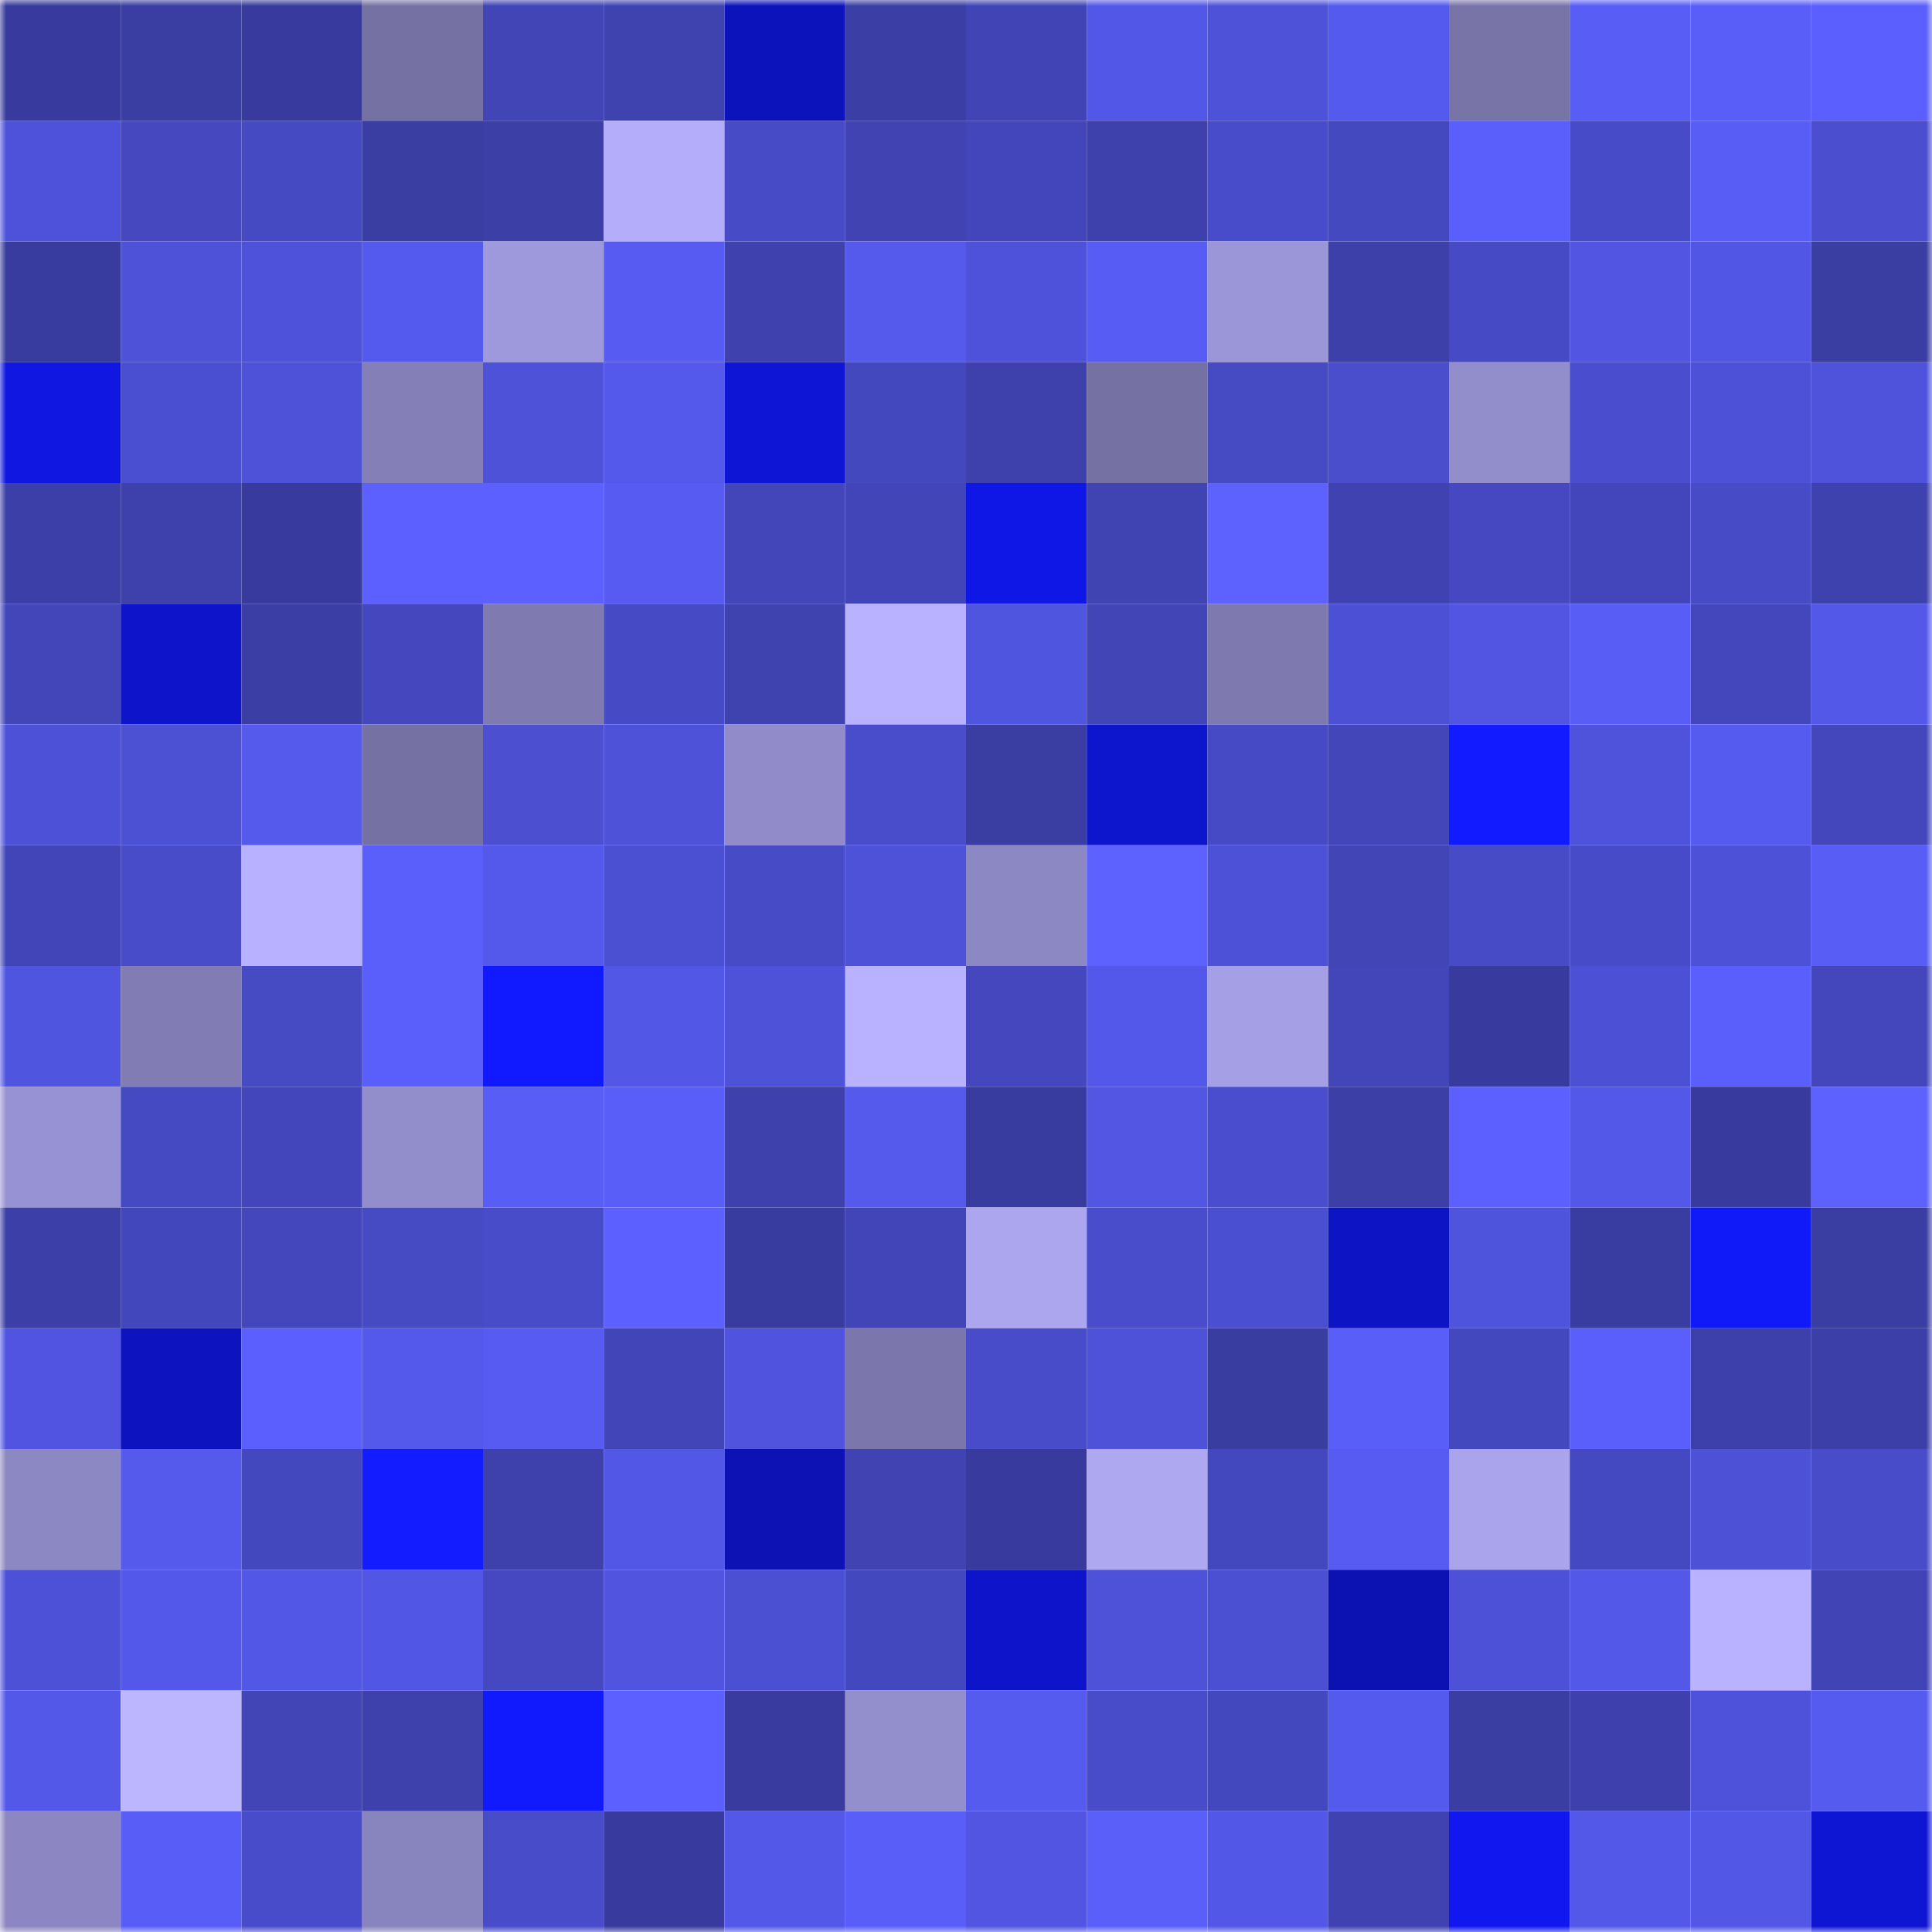 <svg viewBox="0 0 160 160" fill="none" role="img" xmlns="http://www.w3.org/2000/svg" width="240" height="240" name="ethereum%2C0x4c42b24b2e91abb9389350ffeb59c345848ad829"><mask id="971322249" mask-type="alpha" maskUnits="userSpaceOnUse" x="0" y="0" width="160" height="160"><rect width="160" height="160" fill="#FFFFFF"></rect></mask><g mask="url(#971322249)"><rect x="0" y="0" width="10" height="10" fill="#383b9d"></rect><rect x="10" y="0" width="10" height="10" fill="#3a3da2"></rect><rect x="20" y="0" width="10" height="10" fill="#383b9d"></rect><rect x="30" y="0" width="10" height="10" fill="#7572a3"></rect><rect x="40" y="0" width="10" height="10" fill="#4145b5"></rect><rect x="50" y="0" width="10" height="10" fill="#3f43b0"></rect><rect x="60" y="0" width="10" height="10" fill="#0c13ba"></rect><rect x="70" y="0" width="10" height="10" fill="#3b3ea4"></rect><rect x="80" y="0" width="10" height="10" fill="#4144b4"></rect><rect x="90" y="0" width="10" height="10" fill="#5357e7"></rect><rect x="100" y="0" width="10" height="10" fill="#4e52d9"></rect><rect x="110" y="0" width="10" height="10" fill="#555aee"></rect><rect x="120" y="0" width="10" height="10" fill="#7874a7"></rect><rect x="130" y="0" width="10" height="10" fill="#585df5"></rect><rect x="140" y="0" width="10" height="10" fill="#595ef9"></rect><rect x="150" y="0" width="10" height="10" fill="#5b5ffd"></rect><rect x="0" y="10" width="10" height="10" fill="#4e52da"></rect><rect x="10" y="10" width="10" height="10" fill="#4548bf"></rect><rect x="20" y="10" width="10" height="10" fill="#464ac2"></rect><rect x="30" y="10" width="10" height="10" fill="#3a3da2"></rect><rect x="40" y="10" width="10" height="10" fill="#3c3fa6"></rect><rect x="50" y="10" width="10" height="10" fill="#b4aefa"></rect><rect x="60" y="10" width="10" height="10" fill="#474bc5"></rect><rect x="70" y="10" width="10" height="10" fill="#4043b1"></rect><rect x="80" y="10" width="10" height="10" fill="#4346ba"></rect><rect x="90" y="10" width="10" height="10" fill="#3e41ac"></rect><rect x="100" y="10" width="10" height="10" fill="#494cca"></rect><rect x="110" y="10" width="10" height="10" fill="#4549c0"></rect><rect x="120" y="10" width="10" height="10" fill="#5a5ffb"></rect><rect x="130" y="10" width="10" height="10" fill="#484bc7"></rect><rect x="140" y="10" width="10" height="10" fill="#585df5"></rect><rect x="150" y="10" width="10" height="10" fill="#4a4ecf"></rect><rect x="0" y="20" width="10" height="10" fill="#393c9f"></rect><rect x="10" y="20" width="10" height="10" fill="#4e52d9"></rect><rect x="20" y="20" width="10" height="10" fill="#4e52da"></rect><rect x="30" y="20" width="10" height="10" fill="#555aee"></rect><rect x="40" y="20" width="10" height="10" fill="#9e99dc"></rect><rect x="50" y="20" width="10" height="10" fill="#575bf2"></rect><rect x="60" y="20" width="10" height="10" fill="#3f42ae"></rect><rect x="70" y="20" width="10" height="10" fill="#5559ec"></rect><rect x="80" y="20" width="10" height="10" fill="#4e52da"></rect><rect x="90" y="20" width="10" height="10" fill="#575cf4"></rect><rect x="100" y="20" width="10" height="10" fill="#9b96d8"></rect><rect x="110" y="20" width="10" height="10" fill="#3d40a9"></rect><rect x="120" y="20" width="10" height="10" fill="#474ac5"></rect><rect x="130" y="20" width="10" height="10" fill="#5155e2"></rect><rect x="140" y="20" width="10" height="10" fill="#5256e4"></rect><rect x="150" y="20" width="10" height="10" fill="#3a3da1"></rect><rect x="0" y="30" width="10" height="10" fill="#0f17e0"></rect><rect x="10" y="30" width="10" height="10" fill="#4a4ed0"></rect><rect x="20" y="30" width="10" height="10" fill="#4e52d9"></rect><rect x="30" y="30" width="10" height="10" fill="#847fb7"></rect><rect x="40" y="30" width="10" height="10" fill="#4e52d8"></rect><rect x="50" y="30" width="10" height="10" fill="#5459eb"></rect><rect x="60" y="30" width="10" height="10" fill="#0e15d5"></rect><rect x="70" y="30" width="10" height="10" fill="#4448be"></rect><rect x="80" y="30" width="10" height="10" fill="#3e41ac"></rect><rect x="90" y="30" width="10" height="10" fill="#7571a2"></rect><rect x="100" y="30" width="10" height="10" fill="#464ac3"></rect><rect x="110" y="30" width="10" height="10" fill="#4a4ecd"></rect><rect x="120" y="30" width="10" height="10" fill="#928dcb"></rect><rect x="130" y="30" width="10" height="10" fill="#4a4ece"></rect><rect x="140" y="30" width="10" height="10" fill="#4d51d7"></rect><rect x="150" y="30" width="10" height="10" fill="#4f53dc"></rect><rect x="0" y="40" width="10" height="10" fill="#3c3fa7"></rect><rect x="10" y="40" width="10" height="10" fill="#3e41ac"></rect><rect x="20" y="40" width="10" height="10" fill="#383b9d"></rect><rect x="30" y="40" width="10" height="10" fill="#5b60fe"></rect><rect x="40" y="40" width="10" height="10" fill="#5b60fe"></rect><rect x="50" y="40" width="10" height="10" fill="#575bf2"></rect><rect x="60" y="40" width="10" height="10" fill="#4246b9"></rect><rect x="70" y="40" width="10" height="10" fill="#4245b8"></rect><rect x="80" y="40" width="10" height="10" fill="#0f17e6"></rect><rect x="90" y="40" width="10" height="10" fill="#4043b2"></rect><rect x="100" y="40" width="10" height="10" fill="#5d62ff"></rect><rect x="110" y="40" width="10" height="10" fill="#3f42b0"></rect><rect x="120" y="40" width="10" height="10" fill="#4548c0"></rect><rect x="130" y="40" width="10" height="10" fill="#4346ba"></rect><rect x="140" y="40" width="10" height="10" fill="#474bc5"></rect><rect x="150" y="40" width="10" height="10" fill="#3e42ae"></rect><rect x="0" y="50" width="10" height="10" fill="#4246b8"></rect><rect x="10" y="50" width="10" height="10" fill="#0d14c9"></rect><rect x="20" y="50" width="10" height="10" fill="#3b3ea4"></rect><rect x="30" y="50" width="10" height="10" fill="#4447bd"></rect><rect x="40" y="50" width="10" height="10" fill="#7f7bb1"></rect><rect x="50" y="50" width="10" height="10" fill="#464ac4"></rect><rect x="60" y="50" width="10" height="10" fill="#3f43b0"></rect><rect x="70" y="50" width="10" height="10" fill="#b9b3ff"></rect><rect x="80" y="50" width="10" height="10" fill="#5055e0"></rect><rect x="90" y="50" width="10" height="10" fill="#4145b5"></rect><rect x="100" y="50" width="10" height="10" fill="#7e7aaf"></rect><rect x="110" y="50" width="10" height="10" fill="#4c50d4"></rect><rect x="120" y="50" width="10" height="10" fill="#5155e2"></rect><rect x="130" y="50" width="10" height="10" fill="#585df5"></rect><rect x="140" y="50" width="10" height="10" fill="#4447bc"></rect><rect x="150" y="50" width="10" height="10" fill="#5458e9"></rect><rect x="0" y="60" width="10" height="10" fill="#4d51d7"></rect><rect x="10" y="60" width="10" height="10" fill="#4c50d3"></rect><rect x="20" y="60" width="10" height="10" fill="#555aed"></rect><rect x="30" y="60" width="10" height="10" fill="#7572a3"></rect><rect x="40" y="60" width="10" height="10" fill="#4b4fd0"></rect><rect x="50" y="60" width="10" height="10" fill="#4d52d8"></rect><rect x="60" y="60" width="10" height="10" fill="#918cc9"></rect><rect x="70" y="60" width="10" height="10" fill="#494dcb"></rect><rect x="80" y="60" width="10" height="10" fill="#3a3da1"></rect><rect x="90" y="60" width="10" height="10" fill="#0d15cd"></rect><rect x="100" y="60" width="10" height="10" fill="#464ac4"></rect><rect x="110" y="60" width="10" height="10" fill="#4346b9"></rect><rect x="120" y="60" width="10" height="10" fill="#121bff"></rect><rect x="130" y="60" width="10" height="10" fill="#4f53db"></rect><rect x="140" y="60" width="10" height="10" fill="#565bf0"></rect><rect x="150" y="60" width="10" height="10" fill="#4347bb"></rect><rect x="0" y="70" width="10" height="10" fill="#4245b7"></rect><rect x="10" y="70" width="10" height="10" fill="#484cc9"></rect><rect x="20" y="70" width="10" height="10" fill="#b7b1ff"></rect><rect x="30" y="70" width="10" height="10" fill="#5a5ffb"></rect><rect x="40" y="70" width="10" height="10" fill="#5459eb"></rect><rect x="50" y="70" width="10" height="10" fill="#4b4fd1"></rect><rect x="60" y="70" width="10" height="10" fill="#474bc6"></rect><rect x="70" y="70" width="10" height="10" fill="#4e52d9"></rect><rect x="80" y="70" width="10" height="10" fill="#8c88c3"></rect><rect x="90" y="70" width="10" height="10" fill="#5d62ff"></rect><rect x="100" y="70" width="10" height="10" fill="#4d51d7"></rect><rect x="110" y="70" width="10" height="10" fill="#4145b6"></rect><rect x="120" y="70" width="10" height="10" fill="#474bc6"></rect><rect x="130" y="70" width="10" height="10" fill="#484bc7"></rect><rect x="140" y="70" width="10" height="10" fill="#4d51d7"></rect><rect x="150" y="70" width="10" height="10" fill="#585df6"></rect><rect x="0" y="80" width="10" height="10" fill="#5055e0"></rect><rect x="10" y="80" width="10" height="10" fill="#817cb3"></rect><rect x="20" y="80" width="10" height="10" fill="#464ac3"></rect><rect x="30" y="80" width="10" height="10" fill="#5a5ffb"></rect><rect x="40" y="80" width="10" height="10" fill="#111aff"></rect><rect x="50" y="80" width="10" height="10" fill="#5257e5"></rect><rect x="60" y="80" width="10" height="10" fill="#4e52d9"></rect><rect x="70" y="80" width="10" height="10" fill="#b9b3ff"></rect><rect x="80" y="80" width="10" height="10" fill="#4447bd"></rect><rect x="90" y="80" width="10" height="10" fill="#5458ea"></rect><rect x="100" y="80" width="10" height="10" fill="#a59fe5"></rect><rect x="110" y="80" width="10" height="10" fill="#4346b9"></rect><rect x="120" y="80" width="10" height="10" fill="#383b9d"></rect><rect x="130" y="80" width="10" height="10" fill="#4c50d4"></rect><rect x="140" y="80" width="10" height="10" fill="#5a5ffc"></rect><rect x="150" y="80" width="10" height="10" fill="#4347bb"></rect><rect x="0" y="90" width="10" height="10" fill="#9792d3"></rect><rect x="10" y="90" width="10" height="10" fill="#464ac2"></rect><rect x="20" y="90" width="10" height="10" fill="#4346ba"></rect><rect x="30" y="90" width="10" height="10" fill="#928dcb"></rect><rect x="40" y="90" width="10" height="10" fill="#585df5"></rect><rect x="50" y="90" width="10" height="10" fill="#595ef9"></rect><rect x="60" y="90" width="10" height="10" fill="#3e41ac"></rect><rect x="70" y="90" width="10" height="10" fill="#5559ec"></rect><rect x="80" y="90" width="10" height="10" fill="#393c9f"></rect><rect x="90" y="90" width="10" height="10" fill="#5256e3"></rect><rect x="100" y="90" width="10" height="10" fill="#4a4ece"></rect><rect x="110" y="90" width="10" height="10" fill="#3b3fa6"></rect><rect x="120" y="90" width="10" height="10" fill="#5c60ff"></rect><rect x="130" y="90" width="10" height="10" fill="#5358e8"></rect><rect x="140" y="90" width="10" height="10" fill="#383b9d"></rect><rect x="150" y="90" width="10" height="10" fill="#5d62ff"></rect><rect x="0" y="100" width="10" height="10" fill="#3c3fa7"></rect><rect x="10" y="100" width="10" height="10" fill="#4347bc"></rect><rect x="20" y="100" width="10" height="10" fill="#4447bc"></rect><rect x="30" y="100" width="10" height="10" fill="#464ac3"></rect><rect x="40" y="100" width="10" height="10" fill="#484cc9"></rect><rect x="50" y="100" width="10" height="10" fill="#5c60ff"></rect><rect x="60" y="100" width="10" height="10" fill="#393c9f"></rect><rect x="70" y="100" width="10" height="10" fill="#4245b8"></rect><rect x="80" y="100" width="10" height="10" fill="#aca6ef"></rect><rect x="90" y="100" width="10" height="10" fill="#494dcc"></rect><rect x="100" y="100" width="10" height="10" fill="#4a4ed0"></rect><rect x="110" y="100" width="10" height="10" fill="#0d14c3"></rect><rect x="120" y="100" width="10" height="10" fill="#4f54dd"></rect><rect x="130" y="100" width="10" height="10" fill="#393ca0"></rect><rect x="140" y="100" width="10" height="10" fill="#1019f8"></rect><rect x="150" y="100" width="10" height="10" fill="#3a3da1"></rect><rect x="0" y="110" width="10" height="10" fill="#5054e0"></rect><rect x="10" y="110" width="10" height="10" fill="#0d13bf"></rect><rect x="20" y="110" width="10" height="10" fill="#5b5ffd"></rect><rect x="30" y="110" width="10" height="10" fill="#5459eb"></rect><rect x="40" y="110" width="10" height="10" fill="#575bf2"></rect><rect x="50" y="110" width="10" height="10" fill="#4245b7"></rect><rect x="60" y="110" width="10" height="10" fill="#4f53dd"></rect><rect x="70" y="110" width="10" height="10" fill="#7b77ac"></rect><rect x="80" y="110" width="10" height="10" fill="#484cc8"></rect><rect x="90" y="110" width="10" height="10" fill="#4e52d9"></rect><rect x="100" y="110" width="10" height="10" fill="#3a3da0"></rect><rect x="110" y="110" width="10" height="10" fill="#595ef8"></rect><rect x="120" y="110" width="10" height="10" fill="#4448be"></rect><rect x="130" y="110" width="10" height="10" fill="#5a5ffc"></rect><rect x="140" y="110" width="10" height="10" fill="#3d40aa"></rect><rect x="150" y="110" width="10" height="10" fill="#3c3fa7"></rect><rect x="0" y="120" width="10" height="10" fill="#8c88c3"></rect><rect x="10" y="120" width="10" height="10" fill="#555aed"></rect><rect x="20" y="120" width="10" height="10" fill="#4448be"></rect><rect x="30" y="120" width="10" height="10" fill="#121cff"></rect><rect x="40" y="120" width="10" height="10" fill="#3e41ac"></rect><rect x="50" y="120" width="10" height="10" fill="#5257e5"></rect><rect x="60" y="120" width="10" height="10" fill="#0c12b3"></rect><rect x="70" y="120" width="10" height="10" fill="#4043b1"></rect><rect x="80" y="120" width="10" height="10" fill="#383b9d"></rect><rect x="90" y="120" width="10" height="10" fill="#aea8f1"></rect><rect x="100" y="120" width="10" height="10" fill="#4448bf"></rect><rect x="110" y="120" width="10" height="10" fill="#575bf1"></rect><rect x="120" y="120" width="10" height="10" fill="#aaa4ed"></rect><rect x="130" y="120" width="10" height="10" fill="#4549c1"></rect><rect x="140" y="120" width="10" height="10" fill="#4d51d6"></rect><rect x="150" y="120" width="10" height="10" fill="#484cc8"></rect><rect x="0" y="130" width="10" height="10" fill="#4d51d7"></rect><rect x="10" y="130" width="10" height="10" fill="#5458ea"></rect><rect x="20" y="130" width="10" height="10" fill="#5357e6"></rect><rect x="30" y="130" width="10" height="10" fill="#5256e4"></rect><rect x="40" y="130" width="10" height="10" fill="#4548c0"></rect><rect x="50" y="130" width="10" height="10" fill="#5054de"></rect><rect x="60" y="130" width="10" height="10" fill="#4b4fd2"></rect><rect x="70" y="130" width="10" height="10" fill="#4448be"></rect><rect x="80" y="130" width="10" height="10" fill="#0d14c9"></rect><rect x="90" y="130" width="10" height="10" fill="#4e52d9"></rect><rect x="100" y="130" width="10" height="10" fill="#4b4fd2"></rect><rect x="110" y="130" width="10" height="10" fill="#0c12b1"></rect><rect x="120" y="130" width="10" height="10" fill="#4d51d7"></rect><rect x="130" y="130" width="10" height="10" fill="#5358e8"></rect><rect x="140" y="130" width="10" height="10" fill="#b9b3ff"></rect><rect x="150" y="130" width="10" height="10" fill="#4144b5"></rect><rect x="0" y="140" width="10" height="10" fill="#5458e9"></rect><rect x="10" y="140" width="10" height="10" fill="#bcb6ff"></rect><rect x="20" y="140" width="10" height="10" fill="#4145b6"></rect><rect x="30" y="140" width="10" height="10" fill="#3e41ac"></rect><rect x="40" y="140" width="10" height="10" fill="#111afd"></rect><rect x="50" y="140" width="10" height="10" fill="#5c60ff"></rect><rect x="60" y="140" width="10" height="10" fill="#393c9e"></rect><rect x="70" y="140" width="10" height="10" fill="#938ecc"></rect><rect x="80" y="140" width="10" height="10" fill="#565bf0"></rect><rect x="90" y="140" width="10" height="10" fill="#484cc9"></rect><rect x="100" y="140" width="10" height="10" fill="#4448bf"></rect><rect x="110" y="140" width="10" height="10" fill="#555aee"></rect><rect x="120" y="140" width="10" height="10" fill="#3a3da2"></rect><rect x="130" y="140" width="10" height="10" fill="#3e41ad"></rect><rect x="140" y="140" width="10" height="10" fill="#4e52da"></rect><rect x="150" y="140" width="10" height="10" fill="#565bf0"></rect><rect x="0" y="150" width="10" height="10" fill="#8c87c2"></rect><rect x="10" y="150" width="10" height="10" fill="#595df7"></rect><rect x="20" y="150" width="10" height="10" fill="#494cca"></rect><rect x="30" y="150" width="10" height="10" fill="#8884be"></rect><rect x="40" y="150" width="10" height="10" fill="#484cc9"></rect><rect x="50" y="150" width="10" height="10" fill="#383b9d"></rect><rect x="60" y="150" width="10" height="10" fill="#5358e8"></rect><rect x="70" y="150" width="10" height="10" fill="#595ef9"></rect><rect x="80" y="150" width="10" height="10" fill="#5155e1"></rect><rect x="90" y="150" width="10" height="10" fill="#5a5ffa"></rect><rect x="100" y="150" width="10" height="10" fill="#5357e7"></rect><rect x="110" y="150" width="10" height="10" fill="#3f42b0"></rect><rect x="120" y="150" width="10" height="10" fill="#1018ef"></rect><rect x="130" y="150" width="10" height="10" fill="#5358e8"></rect><rect x="140" y="150" width="10" height="10" fill="#5357e6"></rect><rect x="150" y="150" width="10" height="10" fill="#0e15d3"></rect></g></svg>